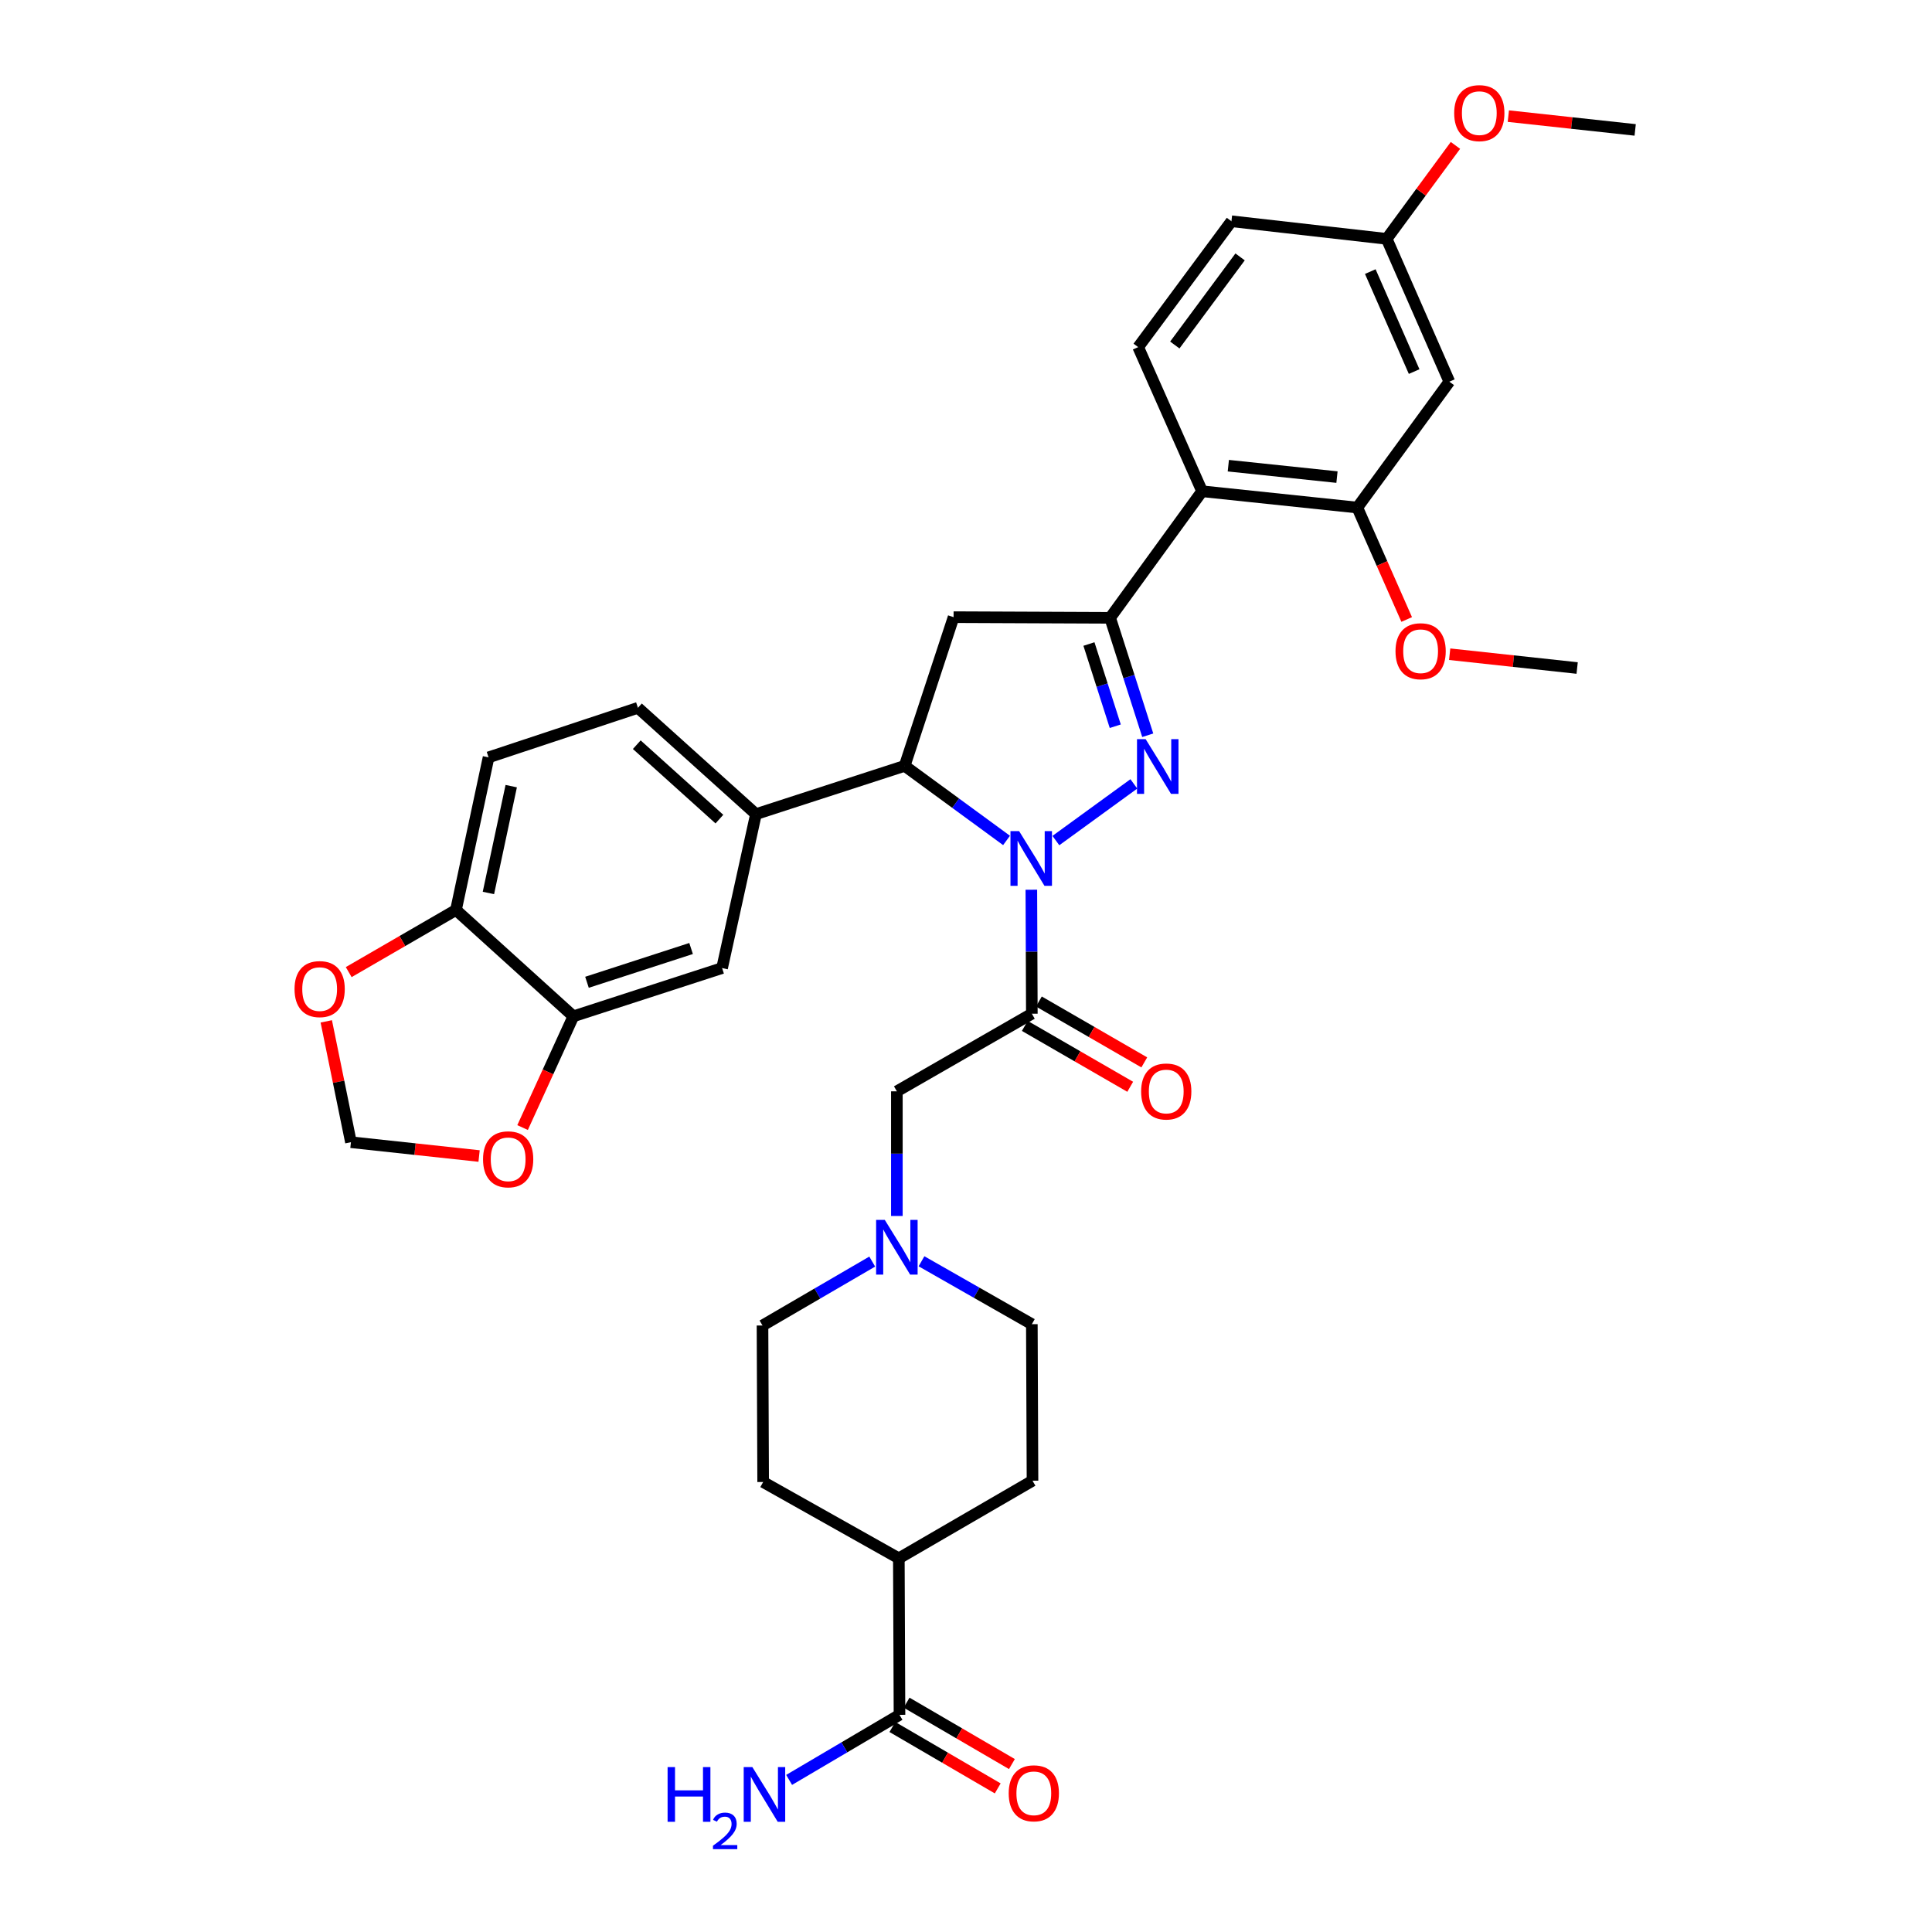 <?xml version='1.0' encoding='iso-8859-1'?>
<svg version='1.1' baseProfile='full'
              xmlns='http://www.w3.org/2000/svg'
                      xmlns:rdkit='http://www.rdkit.org/xml'
                      xmlns:xlink='http://www.w3.org/1999/xlink'
                  xml:space='preserve'
width='1000px' height='1000px' viewBox='0 0 1000 1000'>
<!-- END OF HEADER -->
<rect style='opacity:1.0;fill:#FFFFFF;stroke:none' width='1000' height='1000' x='0' y='0'> </rect>
<path class='bond-0' d='M 546.522,435.076 L 586.879,405.74' style='fill:none;fill-rule:evenodd;stroke:#0000FF;stroke-width:6px;stroke-linecap:butt;stroke-linejoin:miter;stroke-opacity:1' />
<path class='bond-2' d='M 533.823,460.523 L 533.952,492.608' style='fill:none;fill-rule:evenodd;stroke:#0000FF;stroke-width:6px;stroke-linecap:butt;stroke-linejoin:miter;stroke-opacity:1' />
<path class='bond-2' d='M 533.952,492.608 L 534.082,524.693' style='fill:none;fill-rule:evenodd;stroke:#000000;stroke-width:6px;stroke-linecap:butt;stroke-linejoin:miter;stroke-opacity:1' />
<path class='bond-3' d='M 520.988,435.008 L 494.619,415.709' style='fill:none;fill-rule:evenodd;stroke:#0000FF;stroke-width:6px;stroke-linecap:butt;stroke-linejoin:miter;stroke-opacity:1' />
<path class='bond-3' d='M 494.619,415.709 L 468.25,396.409' style='fill:none;fill-rule:evenodd;stroke:#000000;stroke-width:6px;stroke-linecap:butt;stroke-linejoin:miter;stroke-opacity:1' />
<path class='bond-1' d='M 594.067,380.568 L 584.333,350.174' style='fill:none;fill-rule:evenodd;stroke:#0000FF;stroke-width:6px;stroke-linecap:butt;stroke-linejoin:miter;stroke-opacity:1' />
<path class='bond-1' d='M 584.333,350.174 L 574.599,319.78' style='fill:none;fill-rule:evenodd;stroke:#000000;stroke-width:6px;stroke-linecap:butt;stroke-linejoin:miter;stroke-opacity:1' />
<path class='bond-1' d='M 577.261,375.897 L 570.447,354.621' style='fill:none;fill-rule:evenodd;stroke:#0000FF;stroke-width:6px;stroke-linecap:butt;stroke-linejoin:miter;stroke-opacity:1' />
<path class='bond-1' d='M 570.447,354.621 L 563.634,333.345' style='fill:none;fill-rule:evenodd;stroke:#000000;stroke-width:6px;stroke-linecap:butt;stroke-linejoin:miter;stroke-opacity:1' />
<path class='bond-5' d='M 574.599,319.78 L 622.205,254.273' style='fill:none;fill-rule:evenodd;stroke:#000000;stroke-width:6px;stroke-linecap:butt;stroke-linejoin:miter;stroke-opacity:1' />
<path class='bond-35' d='M 574.599,319.78 L 493.572,319.44' style='fill:none;fill-rule:evenodd;stroke:#000000;stroke-width:6px;stroke-linecap:butt;stroke-linejoin:miter;stroke-opacity:1' />
<path class='bond-11' d='M 534.082,524.693 L 464.216,564.871' style='fill:none;fill-rule:evenodd;stroke:#000000;stroke-width:6px;stroke-linecap:butt;stroke-linejoin:miter;stroke-opacity:1' />
<path class='bond-17' d='M 530.435,531.006 L 557.714,546.761' style='fill:none;fill-rule:evenodd;stroke:#000000;stroke-width:6px;stroke-linecap:butt;stroke-linejoin:miter;stroke-opacity:1' />
<path class='bond-17' d='M 557.714,546.761 L 584.993,562.516' style='fill:none;fill-rule:evenodd;stroke:#FF0000;stroke-width:6px;stroke-linecap:butt;stroke-linejoin:miter;stroke-opacity:1' />
<path class='bond-17' d='M 537.728,518.38 L 565.006,534.135' style='fill:none;fill-rule:evenodd;stroke:#000000;stroke-width:6px;stroke-linecap:butt;stroke-linejoin:miter;stroke-opacity:1' />
<path class='bond-17' d='M 565.006,534.135 L 592.285,549.89' style='fill:none;fill-rule:evenodd;stroke:#FF0000;stroke-width:6px;stroke-linecap:butt;stroke-linejoin:miter;stroke-opacity:1' />
<path class='bond-4' d='M 468.25,396.409 L 493.572,319.44' style='fill:none;fill-rule:evenodd;stroke:#000000;stroke-width:6px;stroke-linecap:butt;stroke-linejoin:miter;stroke-opacity:1' />
<path class='bond-6' d='M 468.25,396.409 L 391.281,421.39' style='fill:none;fill-rule:evenodd;stroke:#000000;stroke-width:6px;stroke-linecap:butt;stroke-linejoin:miter;stroke-opacity:1' />
<path class='bond-7' d='M 622.205,254.273 L 702.544,262.713' style='fill:none;fill-rule:evenodd;stroke:#000000;stroke-width:6px;stroke-linecap:butt;stroke-linejoin:miter;stroke-opacity:1' />
<path class='bond-7' d='M 635.779,241.038 L 692.016,246.946' style='fill:none;fill-rule:evenodd;stroke:#000000;stroke-width:6px;stroke-linecap:butt;stroke-linejoin:miter;stroke-opacity:1' />
<path class='bond-14' d='M 622.205,254.273 L 589.123,179.669' style='fill:none;fill-rule:evenodd;stroke:#000000;stroke-width:6px;stroke-linecap:butt;stroke-linejoin:miter;stroke-opacity:1' />
<path class='bond-12' d='M 391.281,421.39 L 373.752,501.065' style='fill:none;fill-rule:evenodd;stroke:#000000;stroke-width:6px;stroke-linecap:butt;stroke-linejoin:miter;stroke-opacity:1' />
<path class='bond-21' d='M 391.281,421.39 L 330.189,366.365' style='fill:none;fill-rule:evenodd;stroke:#000000;stroke-width:6px;stroke-linecap:butt;stroke-linejoin:miter;stroke-opacity:1' />
<path class='bond-21' d='M 372.359,423.97 L 329.594,385.452' style='fill:none;fill-rule:evenodd;stroke:#000000;stroke-width:6px;stroke-linecap:butt;stroke-linejoin:miter;stroke-opacity:1' />
<path class='bond-13' d='M 702.544,262.713 L 750.174,197.562' style='fill:none;fill-rule:evenodd;stroke:#000000;stroke-width:6px;stroke-linecap:butt;stroke-linejoin:miter;stroke-opacity:1' />
<path class='bond-31' d='M 702.544,262.713 L 715.321,291.678' style='fill:none;fill-rule:evenodd;stroke:#000000;stroke-width:6px;stroke-linecap:butt;stroke-linejoin:miter;stroke-opacity:1' />
<path class='bond-31' d='M 715.321,291.678 L 728.098,320.643' style='fill:none;fill-rule:evenodd;stroke:#FF0000;stroke-width:6px;stroke-linecap:butt;stroke-linejoin:miter;stroke-opacity:1' />
<path class='bond-8' d='M 464.216,629.389 L 464.216,597.13' style='fill:none;fill-rule:evenodd;stroke:#0000FF;stroke-width:6px;stroke-linecap:butt;stroke-linejoin:miter;stroke-opacity:1' />
<path class='bond-8' d='M 464.216,597.13 L 464.216,564.871' style='fill:none;fill-rule:evenodd;stroke:#000000;stroke-width:6px;stroke-linecap:butt;stroke-linejoin:miter;stroke-opacity:1' />
<path class='bond-26' d='M 476.967,652.835 L 505.524,669.115' style='fill:none;fill-rule:evenodd;stroke:#0000FF;stroke-width:6px;stroke-linecap:butt;stroke-linejoin:miter;stroke-opacity:1' />
<path class='bond-26' d='M 505.524,669.115 L 534.082,685.396' style='fill:none;fill-rule:evenodd;stroke:#000000;stroke-width:6px;stroke-linecap:butt;stroke-linejoin:miter;stroke-opacity:1' />
<path class='bond-27' d='M 451.464,652.994 L 423.066,669.535' style='fill:none;fill-rule:evenodd;stroke:#0000FF;stroke-width:6px;stroke-linecap:butt;stroke-linejoin:miter;stroke-opacity:1' />
<path class='bond-27' d='M 423.066,669.535 L 394.667,686.076' style='fill:none;fill-rule:evenodd;stroke:#000000;stroke-width:6px;stroke-linecap:butt;stroke-linejoin:miter;stroke-opacity:1' />
<path class='bond-9' d='M 465.577,887.596 L 465.237,806.584' style='fill:none;fill-rule:evenodd;stroke:#000000;stroke-width:6px;stroke-linecap:butt;stroke-linejoin:miter;stroke-opacity:1' />
<path class='bond-22' d='M 461.905,893.894 L 489.162,909.785' style='fill:none;fill-rule:evenodd;stroke:#000000;stroke-width:6px;stroke-linecap:butt;stroke-linejoin:miter;stroke-opacity:1' />
<path class='bond-22' d='M 489.162,909.785 L 516.418,925.675' style='fill:none;fill-rule:evenodd;stroke:#FF0000;stroke-width:6px;stroke-linecap:butt;stroke-linejoin:miter;stroke-opacity:1' />
<path class='bond-22' d='M 469.249,881.298 L 496.506,897.188' style='fill:none;fill-rule:evenodd;stroke:#000000;stroke-width:6px;stroke-linecap:butt;stroke-linejoin:miter;stroke-opacity:1' />
<path class='bond-22' d='M 496.506,897.188 L 523.762,913.079' style='fill:none;fill-rule:evenodd;stroke:#FF0000;stroke-width:6px;stroke-linecap:butt;stroke-linejoin:miter;stroke-opacity:1' />
<path class='bond-29' d='M 465.577,887.596 L 437.013,904.435' style='fill:none;fill-rule:evenodd;stroke:#000000;stroke-width:6px;stroke-linecap:butt;stroke-linejoin:miter;stroke-opacity:1' />
<path class='bond-29' d='M 437.013,904.435 L 408.448,921.275' style='fill:none;fill-rule:evenodd;stroke:#0000FF;stroke-width:6px;stroke-linecap:butt;stroke-linejoin:miter;stroke-opacity:1' />
<path class='bond-10' d='M 296.775,526.046 L 373.752,501.065' style='fill:none;fill-rule:evenodd;stroke:#000000;stroke-width:6px;stroke-linecap:butt;stroke-linejoin:miter;stroke-opacity:1' />
<path class='bond-10' d='M 303.821,508.43 L 357.705,490.943' style='fill:none;fill-rule:evenodd;stroke:#000000;stroke-width:6px;stroke-linecap:butt;stroke-linejoin:miter;stroke-opacity:1' />
<path class='bond-16' d='M 296.775,526.046 L 283.631,554.836' style='fill:none;fill-rule:evenodd;stroke:#000000;stroke-width:6px;stroke-linecap:butt;stroke-linejoin:miter;stroke-opacity:1' />
<path class='bond-16' d='M 283.631,554.836 L 270.486,583.626' style='fill:none;fill-rule:evenodd;stroke:#FF0000;stroke-width:6px;stroke-linecap:butt;stroke-linejoin:miter;stroke-opacity:1' />
<path class='bond-38' d='M 296.775,526.046 L 236.014,471.005' style='fill:none;fill-rule:evenodd;stroke:#000000;stroke-width:6px;stroke-linecap:butt;stroke-linejoin:miter;stroke-opacity:1' />
<path class='bond-28' d='M 750.174,197.562 L 717.748,123.631' style='fill:none;fill-rule:evenodd;stroke:#000000;stroke-width:6px;stroke-linecap:butt;stroke-linejoin:miter;stroke-opacity:1' />
<path class='bond-28' d='M 731.957,192.329 L 709.259,140.577' style='fill:none;fill-rule:evenodd;stroke:#000000;stroke-width:6px;stroke-linecap:butt;stroke-linejoin:miter;stroke-opacity:1' />
<path class='bond-30' d='M 589.123,179.669 L 637.393,114.518' style='fill:none;fill-rule:evenodd;stroke:#000000;stroke-width:6px;stroke-linecap:butt;stroke-linejoin:miter;stroke-opacity:1' />
<path class='bond-30' d='M 608.079,178.576 L 641.868,132.97' style='fill:none;fill-rule:evenodd;stroke:#000000;stroke-width:6px;stroke-linecap:butt;stroke-linejoin:miter;stroke-opacity:1' />
<path class='bond-15' d='M 236.014,471.005 L 252.879,392.01' style='fill:none;fill-rule:evenodd;stroke:#000000;stroke-width:6px;stroke-linecap:butt;stroke-linejoin:miter;stroke-opacity:1' />
<path class='bond-15' d='M 252.803,462.2 L 264.609,406.904' style='fill:none;fill-rule:evenodd;stroke:#000000;stroke-width:6px;stroke-linecap:butt;stroke-linejoin:miter;stroke-opacity:1' />
<path class='bond-18' d='M 236.014,471.005 L 208.253,487.083' style='fill:none;fill-rule:evenodd;stroke:#000000;stroke-width:6px;stroke-linecap:butt;stroke-linejoin:miter;stroke-opacity:1' />
<path class='bond-18' d='M 208.253,487.083 L 180.491,503.161' style='fill:none;fill-rule:evenodd;stroke:#FF0000;stroke-width:6px;stroke-linecap:butt;stroke-linejoin:miter;stroke-opacity:1' />
<path class='bond-19' d='M 247.975,598.356 L 214.81,594.78' style='fill:none;fill-rule:evenodd;stroke:#FF0000;stroke-width:6px;stroke-linecap:butt;stroke-linejoin:miter;stroke-opacity:1' />
<path class='bond-19' d='M 214.81,594.78 L 181.645,591.205' style='fill:none;fill-rule:evenodd;stroke:#000000;stroke-width:6px;stroke-linecap:butt;stroke-linejoin:miter;stroke-opacity:1' />
<path class='bond-39' d='M 168.878,528.655 L 175.262,559.93' style='fill:none;fill-rule:evenodd;stroke:#FF0000;stroke-width:6px;stroke-linecap:butt;stroke-linejoin:miter;stroke-opacity:1' />
<path class='bond-39' d='M 175.262,559.93 L 181.645,591.205' style='fill:none;fill-rule:evenodd;stroke:#000000;stroke-width:6px;stroke-linecap:butt;stroke-linejoin:miter;stroke-opacity:1' />
<path class='bond-20' d='M 465.237,806.584 L 534.422,766.415' style='fill:none;fill-rule:evenodd;stroke:#000000;stroke-width:6px;stroke-linecap:butt;stroke-linejoin:miter;stroke-opacity:1' />
<path class='bond-37' d='M 465.237,806.584 L 395.007,767.095' style='fill:none;fill-rule:evenodd;stroke:#000000;stroke-width:6px;stroke-linecap:butt;stroke-linejoin:miter;stroke-opacity:1' />
<path class='bond-23' d='M 330.189,366.365 L 252.879,392.01' style='fill:none;fill-rule:evenodd;stroke:#000000;stroke-width:6px;stroke-linecap:butt;stroke-linejoin:miter;stroke-opacity:1' />
<path class='bond-24' d='M 534.422,766.415 L 534.082,685.396' style='fill:none;fill-rule:evenodd;stroke:#000000;stroke-width:6px;stroke-linecap:butt;stroke-linejoin:miter;stroke-opacity:1' />
<path class='bond-25' d='M 395.007,767.095 L 394.667,686.076' style='fill:none;fill-rule:evenodd;stroke:#000000;stroke-width:6px;stroke-linecap:butt;stroke-linejoin:miter;stroke-opacity:1' />
<path class='bond-32' d='M 717.748,123.631 L 735.543,99.442' style='fill:none;fill-rule:evenodd;stroke:#000000;stroke-width:6px;stroke-linecap:butt;stroke-linejoin:miter;stroke-opacity:1' />
<path class='bond-32' d='M 735.543,99.442 L 753.339,75.254' style='fill:none;fill-rule:evenodd;stroke:#FF0000;stroke-width:6px;stroke-linecap:butt;stroke-linejoin:miter;stroke-opacity:1' />
<path class='bond-36' d='M 717.748,123.631 L 637.393,114.518' style='fill:none;fill-rule:evenodd;stroke:#000000;stroke-width:6px;stroke-linecap:butt;stroke-linejoin:miter;stroke-opacity:1' />
<path class='bond-33' d='M 750.347,338.621 L 783.338,342.193' style='fill:none;fill-rule:evenodd;stroke:#FF0000;stroke-width:6px;stroke-linecap:butt;stroke-linejoin:miter;stroke-opacity:1' />
<path class='bond-33' d='M 783.338,342.193 L 816.329,345.766' style='fill:none;fill-rule:evenodd;stroke:#000000;stroke-width:6px;stroke-linecap:butt;stroke-linejoin:miter;stroke-opacity:1' />
<path class='bond-34' d='M 780.715,60.106 L 813.54,63.675' style='fill:none;fill-rule:evenodd;stroke:#FF0000;stroke-width:6px;stroke-linecap:butt;stroke-linejoin:miter;stroke-opacity:1' />
<path class='bond-34' d='M 813.54,63.675 L 846.365,67.244' style='fill:none;fill-rule:evenodd;stroke:#000000;stroke-width:6px;stroke-linecap:butt;stroke-linejoin:miter;stroke-opacity:1' />
<path  class='atom-0' d='M 527.498 430.195
L 536.778 445.195
Q 537.698 446.675, 539.178 449.355
Q 540.658 452.035, 540.738 452.195
L 540.738 430.195
L 544.498 430.195
L 544.498 458.515
L 540.618 458.515
L 530.658 442.115
Q 529.498 440.195, 528.258 437.995
Q 527.058 435.795, 526.698 435.115
L 526.698 458.515
L 523.018 458.515
L 523.018 430.195
L 527.498 430.195
' fill='#0000FF'/>
<path  class='atom-1' d='M 592.989 382.589
L 602.269 397.589
Q 603.189 399.069, 604.669 401.749
Q 606.149 404.429, 606.229 404.589
L 606.229 382.589
L 609.989 382.589
L 609.989 410.909
L 606.109 410.909
L 596.149 394.509
Q 594.989 392.589, 593.749 390.389
Q 592.549 388.189, 592.189 387.509
L 592.189 410.909
L 588.509 410.909
L 588.509 382.589
L 592.989 382.589
' fill='#0000FF'/>
<path  class='atom-9' d='M 457.956 631.406
L 467.236 646.406
Q 468.156 647.886, 469.636 650.566
Q 471.116 653.246, 471.196 653.406
L 471.196 631.406
L 474.956 631.406
L 474.956 659.726
L 471.076 659.726
L 461.116 643.326
Q 459.956 641.406, 458.716 639.206
Q 457.516 637.006, 457.156 636.326
L 457.156 659.726
L 453.476 659.726
L 453.476 631.406
L 457.956 631.406
' fill='#0000FF'/>
<path  class='atom-17' d='M 250.021 600.058
Q 250.021 593.258, 253.381 589.458
Q 256.741 585.658, 263.021 585.658
Q 269.301 585.658, 272.661 589.458
Q 276.021 593.258, 276.021 600.058
Q 276.021 606.938, 272.621 610.858
Q 269.221 614.738, 263.021 614.738
Q 256.781 614.738, 253.381 610.858
Q 250.021 606.978, 250.021 600.058
M 263.021 611.538
Q 267.341 611.538, 269.661 608.658
Q 272.021 605.738, 272.021 600.058
Q 272.021 594.498, 269.661 591.698
Q 267.341 588.858, 263.021 588.858
Q 258.701 588.858, 256.341 591.658
Q 254.021 594.458, 254.021 600.058
Q 254.021 605.778, 256.341 608.658
Q 258.701 611.538, 263.021 611.538
' fill='#FF0000'/>
<path  class='atom-18' d='M 590.647 564.951
Q 590.647 558.151, 594.007 554.351
Q 597.367 550.551, 603.647 550.551
Q 609.927 550.551, 613.287 554.351
Q 616.647 558.151, 616.647 564.951
Q 616.647 571.831, 613.247 575.751
Q 609.847 579.631, 603.647 579.631
Q 597.407 579.631, 594.007 575.751
Q 590.647 571.871, 590.647 564.951
M 603.647 576.431
Q 607.967 576.431, 610.287 573.551
Q 612.647 570.631, 612.647 564.951
Q 612.647 559.391, 610.287 556.591
Q 607.967 553.751, 603.647 553.751
Q 599.327 553.751, 596.967 556.551
Q 594.647 559.351, 594.647 564.951
Q 594.647 570.671, 596.967 573.551
Q 599.327 576.431, 603.647 576.431
' fill='#FF0000'/>
<path  class='atom-19' d='M 152.452 511.951
Q 152.452 505.151, 155.812 501.351
Q 159.172 497.551, 165.452 497.551
Q 171.732 497.551, 175.092 501.351
Q 178.452 505.151, 178.452 511.951
Q 178.452 518.831, 175.052 522.751
Q 171.652 526.631, 165.452 526.631
Q 159.212 526.631, 155.812 522.751
Q 152.452 518.871, 152.452 511.951
M 165.452 523.431
Q 169.772 523.431, 172.092 520.551
Q 174.452 517.631, 174.452 511.951
Q 174.452 506.391, 172.092 503.591
Q 169.772 500.751, 165.452 500.751
Q 161.132 500.751, 158.772 503.551
Q 156.452 506.351, 156.452 511.951
Q 156.452 517.671, 158.772 520.551
Q 161.132 523.431, 165.452 523.431
' fill='#FF0000'/>
<path  class='atom-23' d='M 522.102 928.21
Q 522.102 921.41, 525.462 917.61
Q 528.822 913.81, 535.102 913.81
Q 541.382 913.81, 544.742 917.61
Q 548.102 921.41, 548.102 928.21
Q 548.102 935.09, 544.702 939.01
Q 541.302 942.89, 535.102 942.89
Q 528.862 942.89, 525.462 939.01
Q 522.102 935.13, 522.102 928.21
M 535.102 939.69
Q 539.422 939.69, 541.742 936.81
Q 544.102 933.89, 544.102 928.21
Q 544.102 922.65, 541.742 919.85
Q 539.422 917.01, 535.102 917.01
Q 530.782 917.01, 528.422 919.81
Q 526.102 922.61, 526.102 928.21
Q 526.102 933.93, 528.422 936.81
Q 530.782 939.69, 535.102 939.69
' fill='#FF0000'/>
<path  class='atom-30' d='M 345.547 914.642
L 349.387 914.642
L 349.387 926.682
L 363.867 926.682
L 363.867 914.642
L 367.707 914.642
L 367.707 942.962
L 363.867 942.962
L 363.867 929.882
L 349.387 929.882
L 349.387 942.962
L 345.547 942.962
L 345.547 914.642
' fill='#0000FF'/>
<path  class='atom-30' d='M 369.08 941.968
Q 369.766 940.2, 371.403 939.223
Q 373.04 938.22, 375.31 938.22
Q 378.135 938.22, 379.719 939.751
Q 381.303 941.282, 381.303 944.001
Q 381.303 946.773, 379.244 949.36
Q 377.211 951.948, 372.987 955.01
L 381.62 955.01
L 381.62 957.122
L 369.027 957.122
L 369.027 955.353
Q 372.512 952.872, 374.571 951.024
Q 376.656 949.176, 377.66 947.512
Q 378.663 945.849, 378.663 944.133
Q 378.663 942.338, 377.765 941.335
Q 376.868 940.332, 375.31 940.332
Q 373.805 940.332, 372.802 940.939
Q 371.799 941.546, 371.086 942.892
L 369.08 941.968
' fill='#0000FF'/>
<path  class='atom-30' d='M 389.42 914.642
L 398.7 929.642
Q 399.62 931.122, 401.1 933.802
Q 402.58 936.482, 402.66 936.642
L 402.66 914.642
L 406.42 914.642
L 406.42 942.962
L 402.54 942.962
L 392.58 926.562
Q 391.42 924.642, 390.18 922.442
Q 388.98 920.242, 388.62 919.562
L 388.62 942.962
L 384.94 942.962
L 384.94 914.642
L 389.42 914.642
' fill='#0000FF'/>
<path  class='atom-32' d='M 722.31 337.073
Q 722.31 330.273, 725.67 326.473
Q 729.03 322.673, 735.31 322.673
Q 741.59 322.673, 744.95 326.473
Q 748.31 330.273, 748.31 337.073
Q 748.31 343.953, 744.91 347.873
Q 741.51 351.753, 735.31 351.753
Q 729.07 351.753, 725.67 347.873
Q 722.31 343.993, 722.31 337.073
M 735.31 348.553
Q 739.63 348.553, 741.95 345.673
Q 744.31 342.753, 744.31 337.073
Q 744.31 331.513, 741.95 328.713
Q 739.63 325.873, 735.31 325.873
Q 730.99 325.873, 728.63 328.673
Q 726.31 331.473, 726.31 337.073
Q 726.31 342.793, 728.63 345.673
Q 730.99 348.553, 735.31 348.553
' fill='#FF0000'/>
<path  class='atom-33' d='M 752.686 58.552
Q 752.686 51.752, 756.046 47.952
Q 759.406 44.152, 765.686 44.152
Q 771.966 44.152, 775.326 47.952
Q 778.686 51.752, 778.686 58.552
Q 778.686 65.432, 775.286 69.352
Q 771.886 73.232, 765.686 73.232
Q 759.446 73.232, 756.046 69.352
Q 752.686 65.472, 752.686 58.552
M 765.686 70.032
Q 770.006 70.032, 772.326 67.152
Q 774.686 64.232, 774.686 58.552
Q 774.686 52.992, 772.326 50.192
Q 770.006 47.352, 765.686 47.352
Q 761.366 47.352, 759.006 50.152
Q 756.686 52.952, 756.686 58.552
Q 756.686 64.272, 759.006 67.152
Q 761.366 70.032, 765.686 70.032
' fill='#FF0000'/>
</svg>
